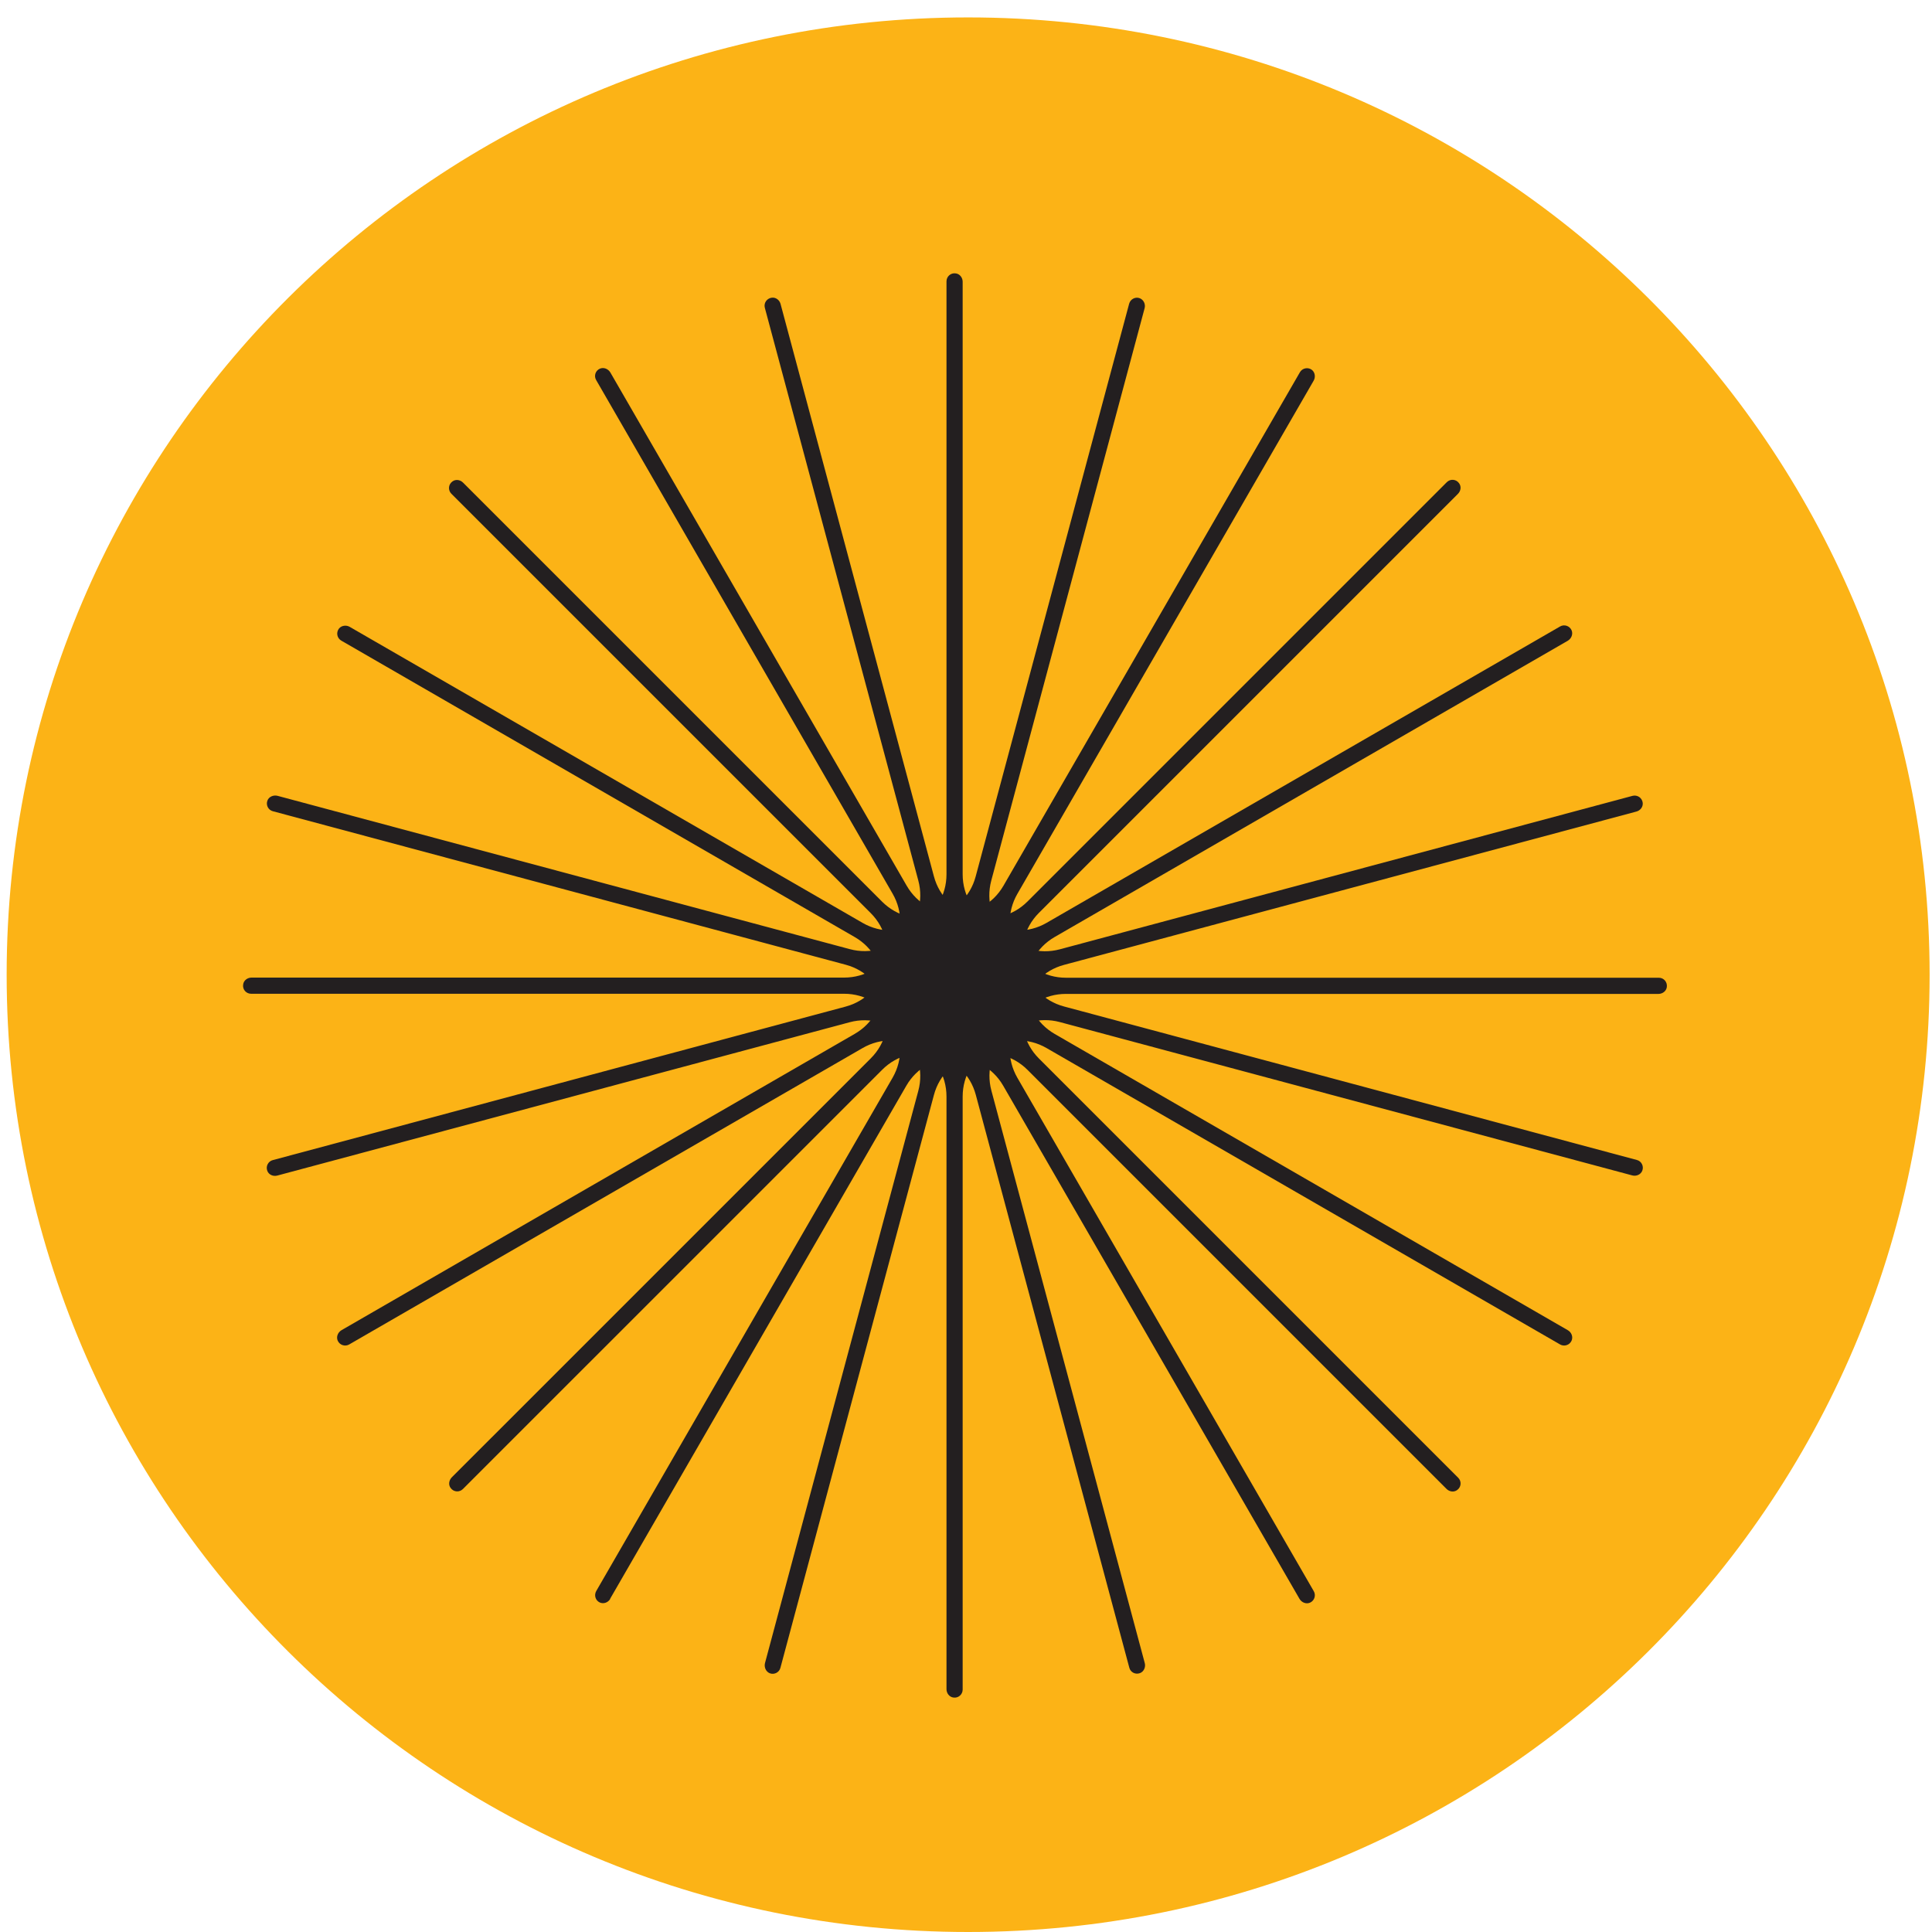 <svg xmlns="http://www.w3.org/2000/svg" width="81" height="81" viewBox="0 0 81 81" fill="none"><path d="M40.59 81C18.325 81 0.279 63.033 0.279 40.865C0.279 18.697 18.331 0.73 40.59 0.73C62.849 0.73 80.9 18.697 80.9 40.865C80.9 63.033 62.855 81 40.59 81Z" fill="#FCB316"></path><path d="M14.663 26.282C14.517 26.197 14.323 26.221 14.214 26.349C14.081 26.518 14.13 26.754 14.306 26.857L35.832 39.285C37.4 40.187 37.4 42.445 35.832 43.347L14.317 55.769C14.166 55.86 14.087 56.047 14.16 56.211C14.245 56.398 14.469 56.465 14.638 56.368L36.165 43.94C37.727 43.038 39.682 44.164 39.682 45.974V70.818C39.682 70.987 39.797 71.145 39.966 71.169C40.178 71.205 40.36 71.042 40.36 70.836V45.974C40.36 44.17 42.315 43.038 43.877 43.94L65.409 56.368C65.579 56.465 65.803 56.398 65.888 56.211C65.96 56.047 65.888 55.86 65.731 55.769L44.216 43.347C42.654 42.445 42.654 40.187 44.216 39.285L65.731 26.863C65.882 26.772 65.96 26.585 65.888 26.421C65.803 26.234 65.579 26.167 65.409 26.264L43.877 38.692C42.315 39.594 40.36 38.468 40.36 36.658V11.814C40.36 11.645 40.245 11.487 40.076 11.463C39.864 11.427 39.682 11.59 39.682 11.796V36.658C39.682 38.462 37.727 39.594 36.165 38.692" fill="#231F20"></path><path d="M47.994 69.722L41.565 45.726C41.099 43.983 42.69 42.385 44.434 42.851L68.43 49.279C68.6 49.328 68.794 49.243 68.854 49.08C68.927 48.892 68.818 48.68 68.624 48.632L44.609 42.197C42.866 41.731 42.279 39.551 43.556 38.274L61.123 20.707C61.245 20.586 61.275 20.398 61.172 20.259C61.045 20.083 60.803 20.071 60.658 20.216L43.078 37.796C41.801 39.073 39.621 38.486 39.155 36.743L32.726 12.746C32.684 12.583 32.533 12.462 32.363 12.48C32.151 12.504 32.012 12.704 32.066 12.904L38.501 36.918C38.967 38.661 37.376 40.26 35.632 39.794L11.636 33.365C11.466 33.322 11.272 33.401 11.212 33.564C11.139 33.752 11.248 33.964 11.442 34.012L35.457 40.447C37.2 40.913 37.787 43.093 36.51 44.37L18.942 61.937C18.822 62.059 18.791 62.252 18.894 62.385C19.021 62.561 19.263 62.573 19.408 62.428L36.988 44.848C38.265 43.571 40.445 44.158 40.911 45.902L47.346 69.916C47.394 70.11 47.6 70.219 47.794 70.146C47.957 70.085 48.042 69.892 47.994 69.722Z" fill="#231F20"></path><path d="M25.577 67.034L37.998 45.52C38.9 43.958 41.158 43.958 42.06 45.52L54.483 67.034C54.573 67.186 54.761 67.264 54.924 67.192C55.112 67.107 55.179 66.883 55.082 66.714L42.654 45.187C41.752 43.625 42.878 41.67 44.688 41.67H69.532C69.701 41.67 69.858 41.555 69.882 41.386C69.913 41.174 69.755 40.992 69.549 40.992H44.688C42.884 40.992 41.752 39.037 42.654 37.475L55.075 15.961C55.16 15.816 55.136 15.622 55.009 15.513C54.846 15.38 54.604 15.428 54.501 15.604L42.073 37.13C41.171 38.698 38.913 38.698 38.011 37.13L25.589 15.616C25.498 15.464 25.311 15.386 25.147 15.458C24.959 15.543 24.893 15.767 24.996 15.937L37.424 37.469C38.326 39.031 37.2 40.986 35.39 40.986H10.546C10.376 40.986 10.219 41.101 10.195 41.271C10.158 41.483 10.322 41.664 10.527 41.664H35.39C37.194 41.664 38.32 43.619 37.424 45.181L24.996 66.708C24.899 66.883 24.965 67.101 25.147 67.186C25.311 67.258 25.498 67.186 25.589 67.028" fill="#231F20"></path><path d="M11.63 49.285L35.626 42.857C37.369 42.391 38.967 43.989 38.501 45.732L32.072 69.728C32.03 69.898 32.109 70.085 32.272 70.152C32.46 70.225 32.672 70.116 32.72 69.922L39.155 45.908C39.621 44.164 41.801 43.577 43.078 44.854L60.645 62.422C60.766 62.543 60.954 62.573 61.093 62.47C61.269 62.343 61.281 62.101 61.136 61.956L43.556 44.376C42.279 43.099 42.866 40.919 44.609 40.453L68.606 34.025C68.769 33.982 68.89 33.831 68.872 33.661C68.848 33.449 68.648 33.316 68.449 33.365L44.434 39.8C42.69 40.266 41.098 38.674 41.558 36.924L47.987 12.928C48.036 12.758 47.951 12.571 47.787 12.504C47.6 12.431 47.394 12.54 47.34 12.734L40.905 36.749C40.439 38.492 38.259 39.079 36.982 37.802L19.415 20.235C19.294 20.113 19.106 20.083 18.967 20.186C18.791 20.313 18.779 20.555 18.924 20.701L36.504 38.28C37.781 39.557 37.194 41.737 35.45 42.203L11.436 48.638C11.248 48.686 11.133 48.892 11.206 49.086C11.267 49.255 11.46 49.334 11.63 49.285Z" fill="#231F20"></path></svg>